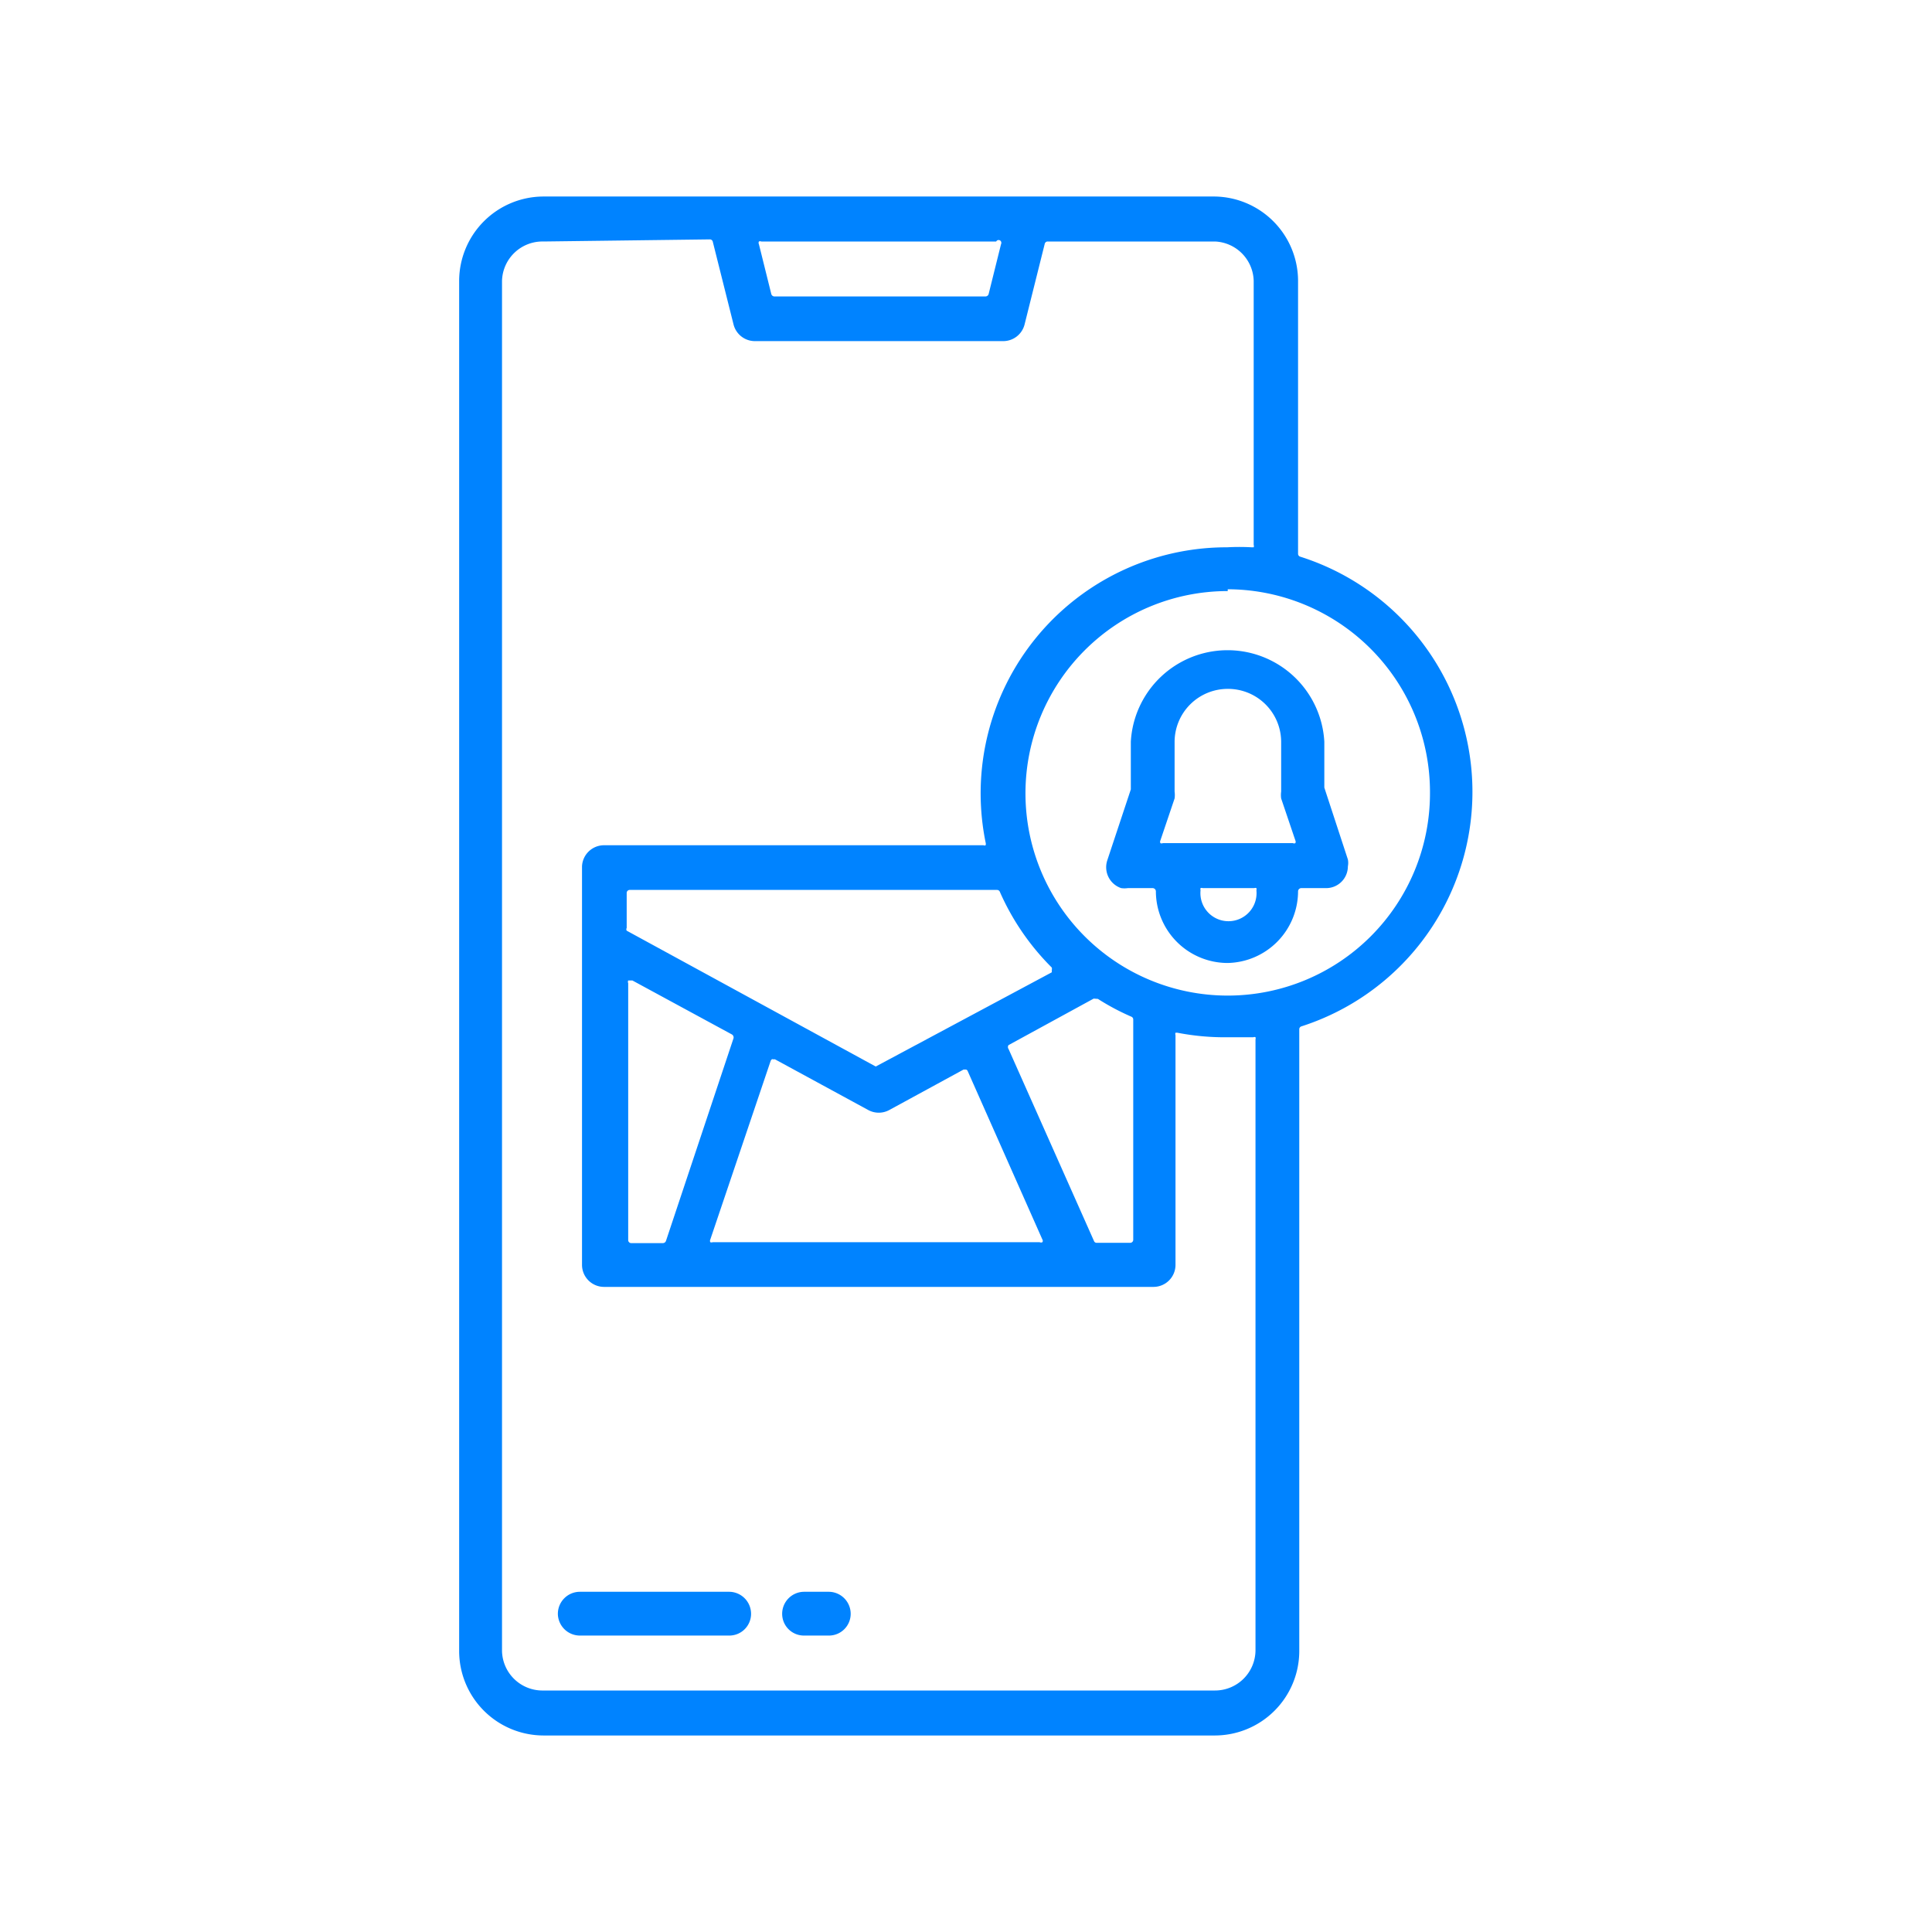 <svg xmlns="http://www.w3.org/2000/svg" viewBox="0 0 64 64"><defs><style>.cls-2{fill:#0083ff}</style></defs><g id="Layer_2" data-name="Layer 2"><g id="Layer_1-2" data-name="Layer 1"><g id="Push_Notifications" data-name="Push Notifications"><path fill="none" d="M0 0h64v64H0z"/><path class="cls-2" d="M19.21 54.18a.73.73 0 0 1-.73-.72.73.73 0 0 1 .73-.73h4.95a.73.73 0 0 1 .72.73.72.72 0 0 1-.72.72zm7.42 0a.72.72 0 0 1-.72-.72.73.73 0 0 1 .72-.73h.83a.73.73 0 0 1 .72.73.72.72 0 0 1-.72.72z"/><path class="cls-2" d="M18 57.49a2.8 2.8 0 0 1-2.79-2.79V9.3A2.8 2.8 0 0 1 18 6.51h22.25A2.8 2.8 0 0 1 43 9.3v9.05a.1.1 0 0 0 .07.09 8.17 8.17 0 0 1 5.33 5.34A8.16 8.16 0 0 1 43.11 34a.1.1 0 0 0-.07.1v20.6a2.8 2.8 0 0 1-2.79 2.79H18zM18 8a1.34 1.34 0 0 0-1.37 1.3v45.4A1.34 1.34 0 0 0 18 56h22.25a1.34 1.34 0 0 0 1.34-1.33V34.43a.11.11 0 0 0 0-.07.08.08 0 0 0-.07 0h-.81a8.23 8.23 0 0 1-1.71-.15h-.06a.12.12 0 0 0 0 .08v7.61a.73.73 0 0 1-.72.73H20a.73.73 0 0 1-.72-.73V28.7A.73.73 0 0 1 20 28h12.58a.08.08 0 0 0 .07 0 .16.16 0 0 0 0-.09 8.15 8.15 0 0 1 8-9.78 7.32 7.32 0 0 1 .81 0h.07a.11.11 0 0 0 0-.08V9.3A1.34 1.34 0 0 0 40.25 8h-5.54a.1.1 0 0 0-.1.07l-.67 2.68a.73.73 0 0 1-.7.55H25a.73.73 0 0 1-.7-.55L23.61 8a.1.1 0 0 0-.1-.07zm18.23 25.08l-2.82 1.54a.11.11 0 0 0 0 .13l2.83 6.36a.09.09 0 0 0 .09.06h1.11a.1.1 0 0 0 .1-.1v-7.3a.1.1 0 0 0-.06-.09 7.87 7.87 0 0 1-1.11-.59zm-10.64 2a.12.12 0 0 0-.06.06l-2 5.92a.1.1 0 0 0 0 .09.12.12 0 0 0 .08 0h10.83a.11.11 0 0 0 .09 0 .08.08 0 0 0 0-.09l-2.47-5.57a.09.09 0 0 0-.06-.06h-.08l-2.46 1.34a.73.73 0 0 1-.7 0l-3.09-1.68h-.08zm-4.73-2.6h-.05a.11.11 0 0 0 0 .09v8.51a.1.1 0 0 0 .1.1h1.05a.11.11 0 0 0 .1-.07l2.24-6.72a.12.12 0 0 0-.05-.12l-3.3-1.79zm0-3a.1.1 0 0 0-.1.1v1.16a.09.09 0 0 0 0 .09l8.25 4.5 5.83-3.12a.18.18 0 0 0 0-.07.14.14 0 0 0 0-.09 8.19 8.19 0 0 1-1.72-2.51.1.1 0 0 0-.09-.06zm19.81-9.9a6.7 6.7 0 1 0 6.7 6.7 6.72 6.72 0 0 0-6.7-6.76zM25.22 8a.1.1 0 0 0-.08 0 .1.1 0 0 0 0 .09l.41 1.65a.11.11 0 0 0 .1.08h7a.11.11 0 0 0 .1-.08l.41-1.65a.1.1 0 0 0 0-.09.09.09 0 0 0-.16 0z"/><path class="cls-2" d="M40.67 31.9a2.38 2.38 0 0 1-2.38-2.38.11.11 0 0 0-.1-.1h-.83a.78.78 0 0 1-.22 0 .73.73 0 0 1-.46-.92l.78-2.35v-1.58a3.21 3.21 0 0 1 6.41 0v1.52l.78 2.38a.59.59 0 0 1 0 .23.72.72 0 0 1-.72.72h-.83a.11.11 0 0 0-.1.1 2.38 2.38 0 0 1-2.33 2.38zm-.83-2.48a.09.09 0 0 0-.07 0 .11.11 0 0 0 0 .07.93.93 0 1 0 1.85 0 .11.11 0 0 0 0-.07.09.09 0 0 0-.07 0zm.83-6.6a1.76 1.76 0 0 0-1.76 1.75v1.65a.85.85 0 0 1 0 .23l-.47 1.39a.1.1 0 0 0 0 .09.09.09 0 0 0 .08 0h4.31a.09.09 0 0 0 .08 0 .1.1 0 0 0 0-.09l-.47-1.39a.85.85 0 0 1 0-.23v-1.65a1.76 1.76 0 0 0-1.77-1.75z"/></g></g></g></svg>